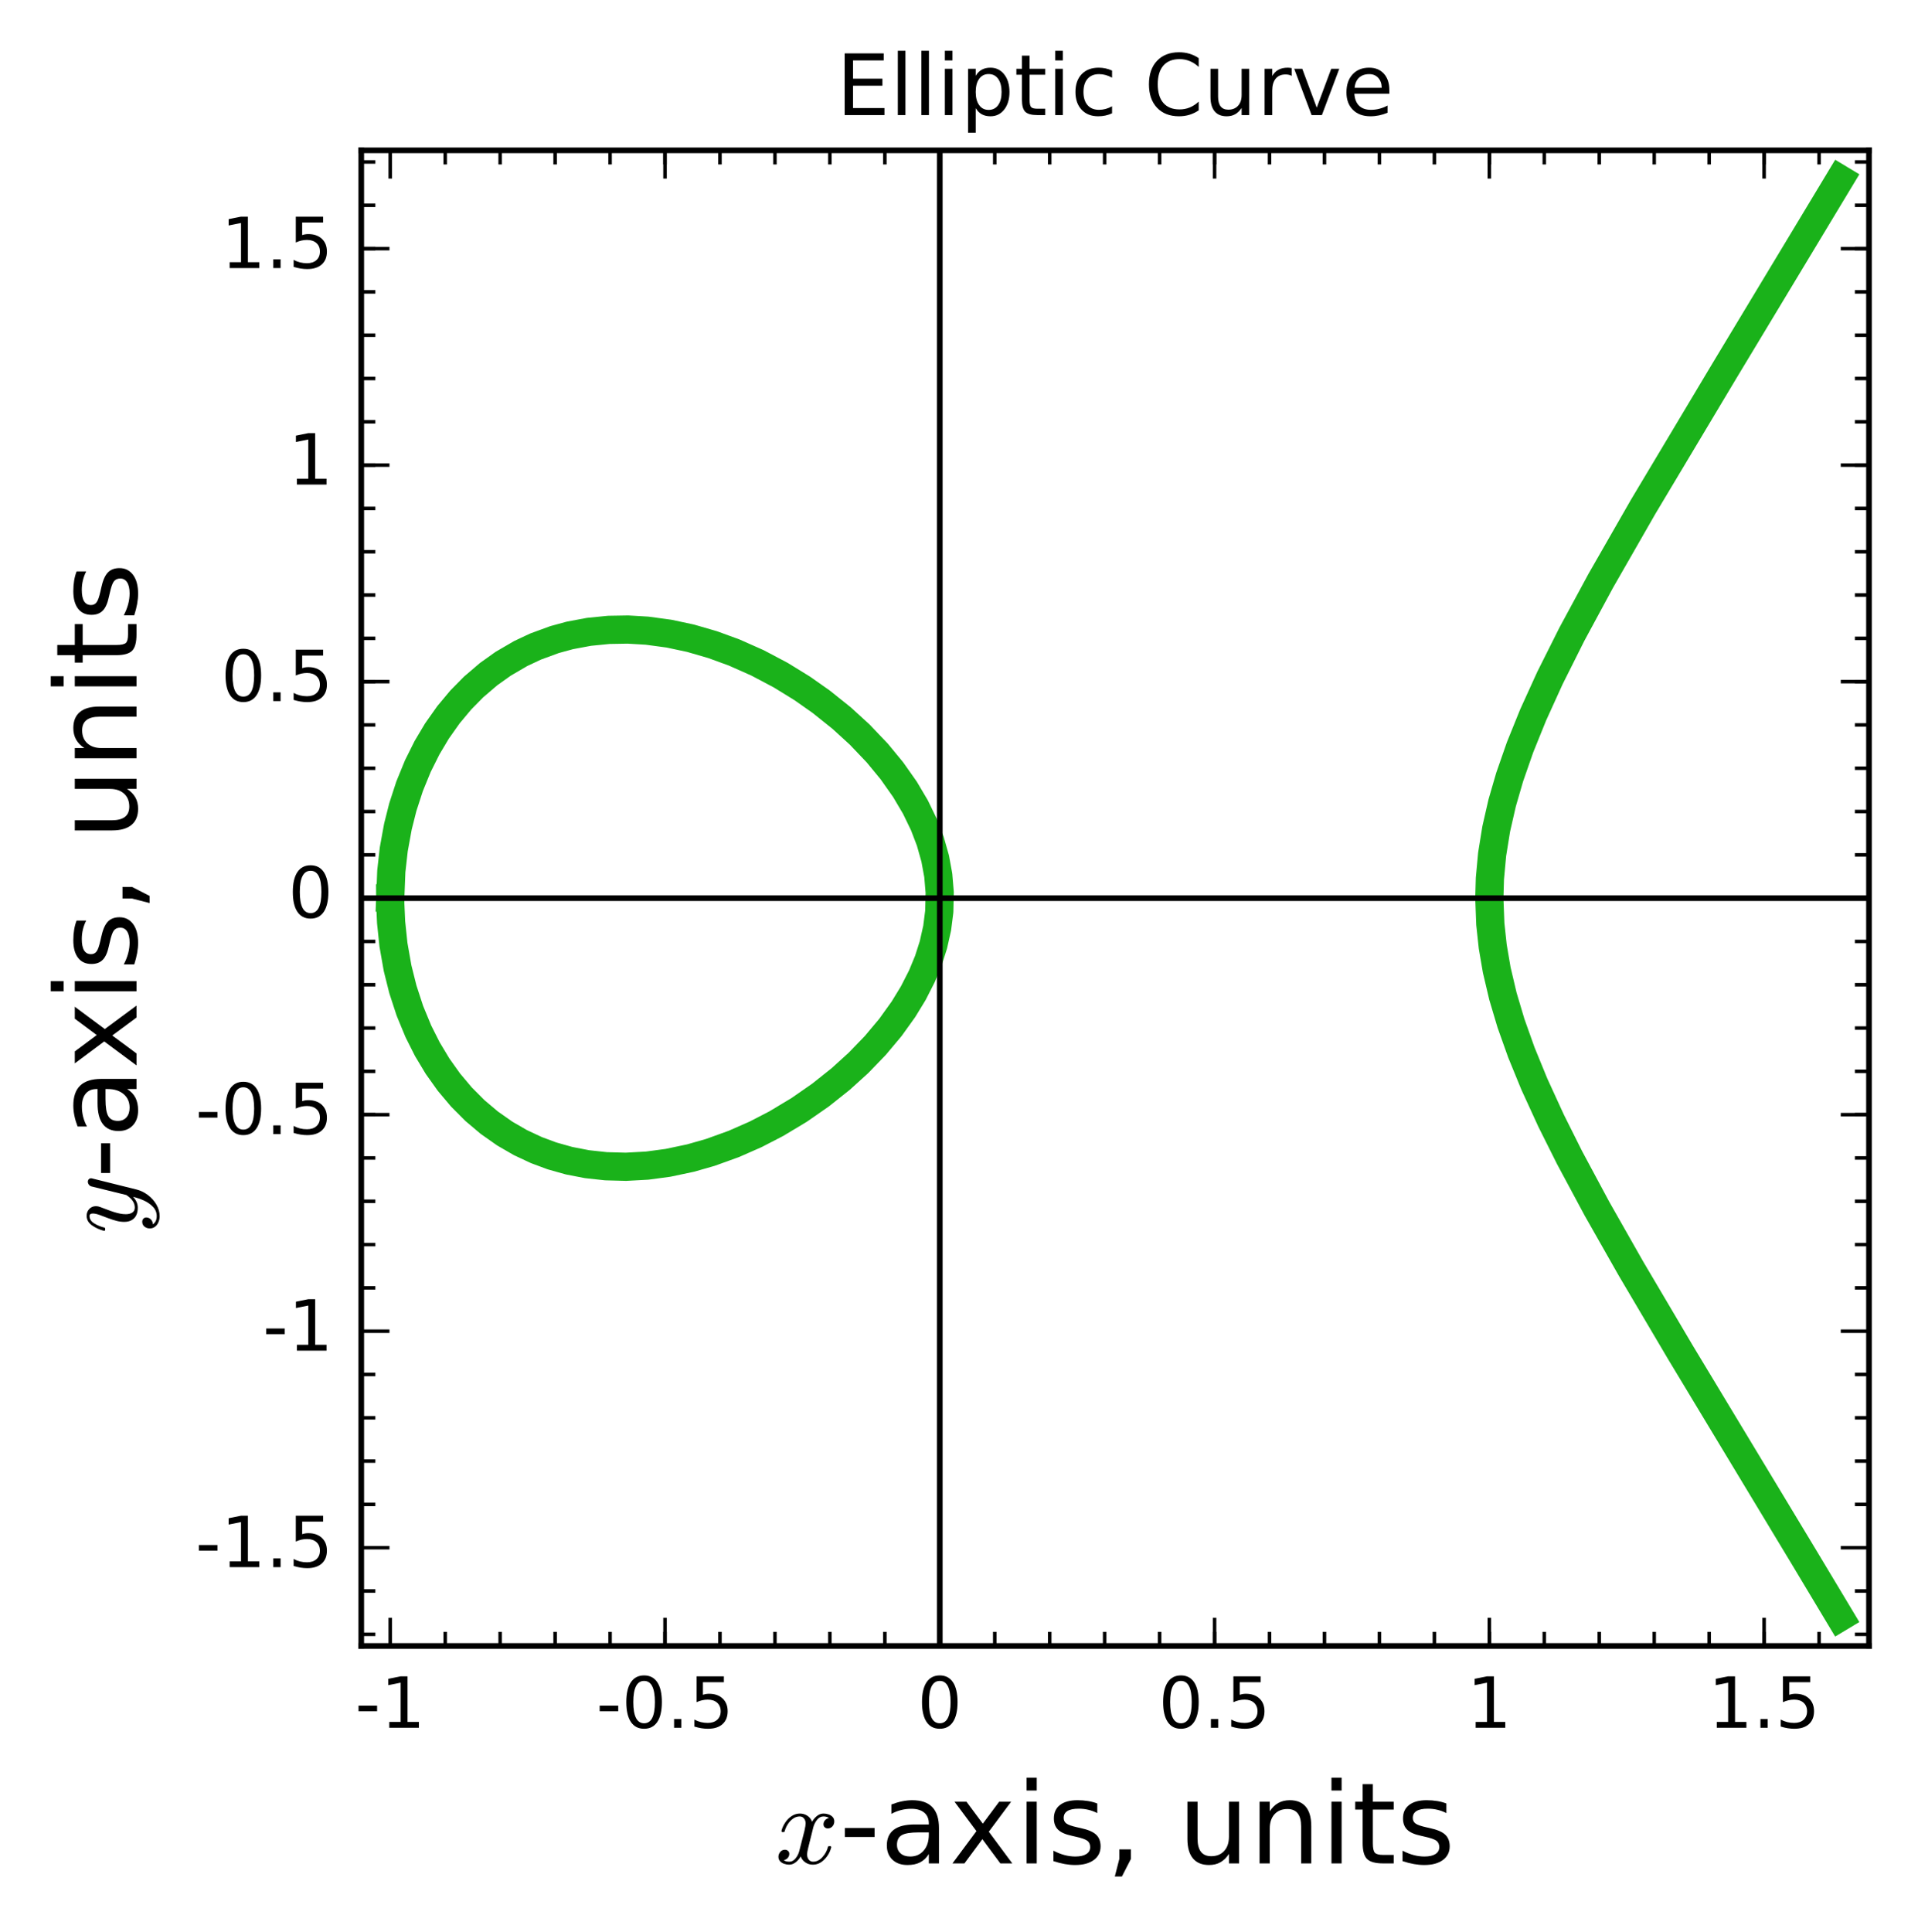 <?xml version="1.0" encoding="utf-8" standalone="no"?>
<!DOCTYPE svg PUBLIC "-//W3C//DTD SVG 1.1//EN"
  "http://www.w3.org/Graphics/SVG/1.1/DTD/svg11.dtd">
<!-- Created with matplotlib (http://matplotlib.org/) -->
<svg height="274pt" version="1.1" viewBox="0 0 272 274" width="272pt" xmlns="http://www.w3.org/2000/svg" xmlns:xlink="http://www.w3.org/1999/xlink">
 <defs>
  <style type="text/css">
*{stroke-linecap:butt;stroke-linejoin:round;stroke-miterlimit:100000;}
  </style>
 </defs>
 <g id="figure_1">
  <g id="patch_1">
   <path d="M 0 274.761 
L 272.248 274.761 
L 272.248 0 
L 0 0 
z
" style="fill:#ffffff;"/>
  </g>
  <g id="axes_1">
   <g id="patch_2">
    <path d="M 51.231 233.398 
L 265.048 233.398 
L 265.048 21.318 
L 51.231 21.318 
z
" style="fill:#ffffff;"/>
   </g>
   <g id="line2d_1">
    <path clip-path="url(#p0be954e60e)" d="M 260.937 25.397 
L 244.564 52.559 
L 233.028 71.857 
L 227.016 82.346 
L 222.9 89.963 
L 219.81 96.133 
L 217.416 101.393 
L 215.572 105.952 
L 214.096 110.182 
L 213.034 113.839 
L 212.187 117.542 
L 211.607 121.138 
L 211.29 124.577 
L 211.21 127.358 
L 211.21 127.358 
L 211.348 131.016 
L 211.695 134.237 
L 212.26 137.541 
L 213.14 141.276 
L 214.281 145.105 
L 215.755 149.243 
L 217.592 153.729 
L 219.968 158.912 
L 222.605 164.184 
L 226.484 171.413 
L 231.278 179.857 
L 238.354 191.84 
L 255.631 220.477 
L 260.937 229.32 
L 260.937 229.32 
" style="fill:none;stroke:#1ab21a;stroke-linecap:square;stroke-width:4.0;"/>
   </g>
   <g id="line2d_2">
    <path clip-path="url(#p0be954e60e)" d="M 55.343 127.358 
L 55.493 123.548 
L 55.844 120.425 
L 56.432 117.201 
L 57.123 114.458 
L 58.089 111.489 
L 59.258 108.629 
L 60.557 106.027 
L 61.969 103.657 
L 63.601 101.347 
L 65.343 99.263 
L 67.164 97.413 
L 69.298 95.589 
L 71.37 94.114 
L 73.839 92.674 
L 75.952 91.681 
L 78.635 90.697 
L 80.823 90.1 
L 83.533 89.594 
L 86.332 89.317 
L 89.048 89.271 
L 91.756 89.429 
L 94.87 89.85 
L 97.927 90.502 
L 101.072 91.414 
L 104.107 92.522 
L 107.418 93.992 
L 110.729 95.743 
L 113.777 97.621 
L 116.451 99.5 
L 119.366 101.833 
L 121.905 104.153 
L 124.42 106.792 
L 126.486 109.302 
L 128.336 111.929 
L 129.823 114.444 
L 131.029 116.934 
L 131.932 119.294 
L 132.623 121.737 
L 133.059 124.113 
L 133.263 126.547 
L 133.203 129.247 
L 132.904 131.605 
L 132.369 133.985 
L 131.655 136.214 
L 130.749 138.41 
L 129.517 140.829 
L 128.123 143.113 
L 126.272 145.693 
L 124.121 148.258 
L 121.732 150.73 
L 119.216 153.012 
L 116.369 155.277 
L 113.333 157.386 
L 110.079 159.34 
L 107.152 160.853 
L 104.062 162.212 
L 100.744 163.409 
L 97.936 164.212 
L 94.72 164.892 
L 91.78 165.285 
L 88.771 165.45 
L 85.939 165.374 
L 83.251 165.081 
L 80.71 164.589 
L 78.286 163.908 
L 76.071 163.085 
L 73.798 162.02 
L 71.58 160.738 
L 69.388 159.197 
L 67.36 157.486 
L 65.441 155.561 
L 63.665 153.452 
L 62.054 151.189 
L 60.604 148.775 
L 59.334 146.253 
L 58.129 143.337 
L 57.133 140.291 
L 56.384 137.293 
L 55.798 133.967 
L 55.464 130.777 
L 55.35 128.214 
L 55.343 127.358 
L 55.343 127.358 
" style="fill:none;stroke:#1ab21a;stroke-linecap:square;stroke-width:4.0;"/>
   </g>
   <g id="line2d_3">
    <path clip-path="url(#p0be954e60e)" d="M 51.231 127.358 
L 265.048 127.358 
" style="fill:none;stroke:#000000;stroke-linecap:square;stroke-width:0.8;"/>
   </g>
   <g id="line2d_4">
    <path clip-path="url(#p0be954e60e)" d="M 133.276 233.398 
L 133.276 21.318 
" style="fill:none;stroke:#000000;stroke-linecap:square;stroke-width:0.8;"/>
   </g>
   <g id="patch_3">
    <path d="M 51.231 21.318 
L 265.048 21.318 
" style="fill:none;stroke:#000000;stroke-linecap:square;stroke-linejoin:miter;stroke-width:0.8;"/>
   </g>
   <g id="patch_4">
    <path d="M 265.048 233.398 
L 265.048 21.318 
" style="fill:none;stroke:#000000;stroke-linecap:square;stroke-linejoin:miter;stroke-width:0.8;"/>
   </g>
   <g id="patch_5">
    <path d="M 51.231 233.398 
L 265.048 233.398 
" style="fill:none;stroke:#000000;stroke-linecap:square;stroke-linejoin:miter;stroke-width:0.8;"/>
   </g>
   <g id="patch_6">
    <path d="M 51.231 233.398 
L 51.231 21.318 
" style="fill:none;stroke:#000000;stroke-linecap:square;stroke-linejoin:miter;stroke-width:0.8;"/>
   </g>
   <g id="matplotlib.axis_1">
    <g id="xtick_1">
     <g id="line2d_5">
      <defs>
       <path d="M 0 0 
L 0 -4 
" id="m05aec9a3b7" style="stroke:#000000;stroke-width:0.5;"/>
      </defs>
      <g>
       <use style="stroke:#000000;stroke-width:0.5;" x="55.343" xlink:href="#m05aec9a3b7" y="233.398"/>
      </g>
     </g>
     <g id="line2d_6">
      <defs>
       <path d="M 0 0 
L 0 4 
" id="mfd3b4f7505" style="stroke:#000000;stroke-width:0.5;"/>
      </defs>
      <g>
       <use style="stroke:#000000;stroke-width:0.5;" x="55.343" xlink:href="#mfd3b4f7505" y="21.318"/>
      </g>
     </g>
     <g id="text_1">
      <!-- -1 -->
      <defs>
       <path d="M 12.406 8.297 
L 28.516 8.297 
L 28.516 63.922 
L 10.984 60.406 
L 10.984 69.391 
L 28.422 72.906 
L 38.281 72.906 
L 38.281 8.297 
L 54.391 8.297 
L 54.391 0 
L 12.406 0 
z
" id="BitstreamVeraSans-Roman-31"/>
       <path d="M 4.891 31.391 
L 31.203 31.391 
L 31.203 23.391 
L 4.891 23.391 
z
" id="BitstreamVeraSans-Roman-2d"/>
      </defs>
      <g transform="translate(50.358 244.997)scale(0.1 -0.1)">
       <use xlink:href="#BitstreamVeraSans-Roman-2d"/>
       <use x="36.084" xlink:href="#BitstreamVeraSans-Roman-31"/>
      </g>
     </g>
    </g>
    <g id="xtick_2">
     <g id="line2d_7">
      <g>
       <use style="stroke:#000000;stroke-width:0.5;" x="94.31" xlink:href="#m05aec9a3b7" y="233.398"/>
      </g>
     </g>
     <g id="line2d_8">
      <g>
       <use style="stroke:#000000;stroke-width:0.5;" x="94.31" xlink:href="#mfd3b4f7505" y="21.318"/>
      </g>
     </g>
     <g id="text_2">
      <!-- -0.5 -->
      <defs>
       <path d="M 31.781 66.406 
Q 24.172 66.406 20.328 58.906 
Q 16.5 51.422 16.5 36.375 
Q 16.5 21.391 20.328 13.891 
Q 24.172 6.391 31.781 6.391 
Q 39.453 6.391 43.281 13.891 
Q 47.125 21.391 47.125 36.375 
Q 47.125 51.422 43.281 58.906 
Q 39.453 66.406 31.781 66.406 
M 31.781 74.219 
Q 44.047 74.219 50.516 64.516 
Q 56.984 54.828 56.984 36.375 
Q 56.984 17.969 50.516 8.266 
Q 44.047 -1.422 31.781 -1.422 
Q 19.531 -1.422 13.062 8.266 
Q 6.594 17.969 6.594 36.375 
Q 6.594 54.828 13.062 64.516 
Q 19.531 74.219 31.781 74.219 
" id="BitstreamVeraSans-Roman-30"/>
       <path d="M 10.688 12.406 
L 21 12.406 
L 21 0 
L 10.688 0 
z
" id="BitstreamVeraSans-Roman-2e"/>
       <path d="M 10.797 72.906 
L 49.516 72.906 
L 49.516 64.594 
L 19.828 64.594 
L 19.828 46.734 
Q 21.969 47.469 24.109 47.828 
Q 26.266 48.188 28.422 48.188 
Q 40.625 48.188 47.75 41.5 
Q 54.891 34.812 54.891 23.391 
Q 54.891 11.625 47.562 5.094 
Q 40.234 -1.422 26.906 -1.422 
Q 22.312 -1.422 17.547 -0.641 
Q 12.797 0.141 7.719 1.703 
L 7.719 11.625 
Q 12.109 9.234 16.797 8.062 
Q 21.484 6.891 26.703 6.891 
Q 35.156 6.891 40.078 11.328 
Q 45.016 15.766 45.016 23.391 
Q 45.016 31 40.078 35.438 
Q 35.156 39.891 26.703 39.891 
Q 22.75 39.891 18.812 39.016 
Q 14.891 38.141 10.797 36.281 
z
" id="BitstreamVeraSans-Roman-35"/>
      </defs>
      <g transform="translate(84.554 244.997)scale(0.1 -0.1)">
       <use xlink:href="#BitstreamVeraSans-Roman-2d"/>
       <use x="36.084" xlink:href="#BitstreamVeraSans-Roman-30"/>
       <use x="99.707" xlink:href="#BitstreamVeraSans-Roman-2e"/>
       <use x="131.494" xlink:href="#BitstreamVeraSans-Roman-35"/>
      </g>
     </g>
    </g>
    <g id="xtick_3">
     <g id="line2d_9">
      <g>
       <use style="stroke:#000000;stroke-width:0.5;" x="133.276" xlink:href="#m05aec9a3b7" y="233.398"/>
      </g>
     </g>
     <g id="line2d_10">
      <g>
       <use style="stroke:#000000;stroke-width:0.5;" x="133.276" xlink:href="#mfd3b4f7505" y="21.318"/>
      </g>
     </g>
     <g id="text_3">
      <!-- 0 -->
      <g transform="translate(130.095 244.997)scale(0.1 -0.1)">
       <use xlink:href="#BitstreamVeraSans-Roman-30"/>
      </g>
     </g>
    </g>
    <g id="xtick_4">
     <g id="line2d_11">
      <g>
       <use style="stroke:#000000;stroke-width:0.5;" x="172.243" xlink:href="#m05aec9a3b7" y="233.398"/>
      </g>
     </g>
     <g id="line2d_12">
      <g>
       <use style="stroke:#000000;stroke-width:0.5;" x="172.243" xlink:href="#mfd3b4f7505" y="21.318"/>
      </g>
     </g>
     <g id="text_4">
      <!-- 0.5 -->
      <g transform="translate(164.292 244.997)scale(0.1 -0.1)">
       <use xlink:href="#BitstreamVeraSans-Roman-30"/>
       <use x="63.623" xlink:href="#BitstreamVeraSans-Roman-2e"/>
       <use x="95.41" xlink:href="#BitstreamVeraSans-Roman-35"/>
      </g>
     </g>
    </g>
    <g id="xtick_5">
     <g id="line2d_13">
      <g>
       <use style="stroke:#000000;stroke-width:0.5;" x="211.21" xlink:href="#m05aec9a3b7" y="233.398"/>
      </g>
     </g>
     <g id="line2d_14">
      <g>
       <use style="stroke:#000000;stroke-width:0.5;" x="211.21" xlink:href="#mfd3b4f7505" y="21.318"/>
      </g>
     </g>
     <g id="text_5">
      <!-- 1 -->
      <g transform="translate(208.029 244.997)scale(0.1 -0.1)">
       <use xlink:href="#BitstreamVeraSans-Roman-31"/>
      </g>
     </g>
    </g>
    <g id="xtick_6">
     <g id="line2d_15">
      <g>
       <use style="stroke:#000000;stroke-width:0.5;" x="250.177" xlink:href="#m05aec9a3b7" y="233.398"/>
      </g>
     </g>
     <g id="line2d_16">
      <g>
       <use style="stroke:#000000;stroke-width:0.5;" x="250.177" xlink:href="#mfd3b4f7505" y="21.318"/>
      </g>
     </g>
     <g id="text_6">
      <!-- 1.5 -->
      <g transform="translate(242.225 244.997)scale(0.1 -0.1)">
       <use xlink:href="#BitstreamVeraSans-Roman-31"/>
       <use x="63.623" xlink:href="#BitstreamVeraSans-Roman-2e"/>
       <use x="95.41" xlink:href="#BitstreamVeraSans-Roman-35"/>
      </g>
     </g>
    </g>
    <g id="xtick_7">
     <g id="line2d_17">
      <defs>
       <path d="M 0 0 
L 0 -2 
" id="md991f989e7" style="stroke:#000000;stroke-width:0.5;"/>
      </defs>
      <g>
       <use style="stroke:#000000;stroke-width:0.5;" x="63.136" xlink:href="#md991f989e7" y="233.398"/>
      </g>
     </g>
     <g id="line2d_18">
      <defs>
       <path d="M 0 0 
L 0 2 
" id="m35c9fcd2f3" style="stroke:#000000;stroke-width:0.5;"/>
      </defs>
      <g>
       <use style="stroke:#000000;stroke-width:0.5;" x="63.136" xlink:href="#m35c9fcd2f3" y="21.318"/>
      </g>
     </g>
    </g>
    <g id="xtick_8">
     <g id="line2d_19">
      <g>
       <use style="stroke:#000000;stroke-width:0.5;" x="70.93" xlink:href="#md991f989e7" y="233.398"/>
      </g>
     </g>
     <g id="line2d_20">
      <g>
       <use style="stroke:#000000;stroke-width:0.5;" x="70.93" xlink:href="#m35c9fcd2f3" y="21.318"/>
      </g>
     </g>
    </g>
    <g id="xtick_9">
     <g id="line2d_21">
      <g>
       <use style="stroke:#000000;stroke-width:0.5;" x="78.723" xlink:href="#md991f989e7" y="233.398"/>
      </g>
     </g>
     <g id="line2d_22">
      <g>
       <use style="stroke:#000000;stroke-width:0.5;" x="78.723" xlink:href="#m35c9fcd2f3" y="21.318"/>
      </g>
     </g>
    </g>
    <g id="xtick_10">
     <g id="line2d_23">
      <g>
       <use style="stroke:#000000;stroke-width:0.5;" x="86.516" xlink:href="#md991f989e7" y="233.398"/>
      </g>
     </g>
     <g id="line2d_24">
      <g>
       <use style="stroke:#000000;stroke-width:0.5;" x="86.516" xlink:href="#m35c9fcd2f3" y="21.318"/>
      </g>
     </g>
    </g>
    <g id="xtick_11">
     <g id="line2d_25">
      <g>
       <use style="stroke:#000000;stroke-width:0.5;" x="94.31" xlink:href="#md991f989e7" y="233.398"/>
      </g>
     </g>
     <g id="line2d_26">
      <g>
       <use style="stroke:#000000;stroke-width:0.5;" x="94.31" xlink:href="#m35c9fcd2f3" y="21.318"/>
      </g>
     </g>
    </g>
    <g id="xtick_12">
     <g id="line2d_27">
      <g>
       <use style="stroke:#000000;stroke-width:0.5;" x="102.103" xlink:href="#md991f989e7" y="233.398"/>
      </g>
     </g>
     <g id="line2d_28">
      <g>
       <use style="stroke:#000000;stroke-width:0.5;" x="102.103" xlink:href="#m35c9fcd2f3" y="21.318"/>
      </g>
     </g>
    </g>
    <g id="xtick_13">
     <g id="line2d_29">
      <g>
       <use style="stroke:#000000;stroke-width:0.5;" x="109.896" xlink:href="#md991f989e7" y="233.398"/>
      </g>
     </g>
     <g id="line2d_30">
      <g>
       <use style="stroke:#000000;stroke-width:0.5;" x="109.896" xlink:href="#m35c9fcd2f3" y="21.318"/>
      </g>
     </g>
    </g>
    <g id="xtick_14">
     <g id="line2d_31">
      <g>
       <use style="stroke:#000000;stroke-width:0.5;" x="117.69" xlink:href="#md991f989e7" y="233.398"/>
      </g>
     </g>
     <g id="line2d_32">
      <g>
       <use style="stroke:#000000;stroke-width:0.5;" x="117.69" xlink:href="#m35c9fcd2f3" y="21.318"/>
      </g>
     </g>
    </g>
    <g id="xtick_15">
     <g id="line2d_33">
      <g>
       <use style="stroke:#000000;stroke-width:0.5;" x="125.483" xlink:href="#md991f989e7" y="233.398"/>
      </g>
     </g>
     <g id="line2d_34">
      <g>
       <use style="stroke:#000000;stroke-width:0.5;" x="125.483" xlink:href="#m35c9fcd2f3" y="21.318"/>
      </g>
     </g>
    </g>
    <g id="xtick_16">
     <g id="line2d_35">
      <g>
       <use style="stroke:#000000;stroke-width:0.5;" x="133.276" xlink:href="#md991f989e7" y="233.398"/>
      </g>
     </g>
     <g id="line2d_36">
      <g>
       <use style="stroke:#000000;stroke-width:0.5;" x="133.276" xlink:href="#m35c9fcd2f3" y="21.318"/>
      </g>
     </g>
    </g>
    <g id="xtick_17">
     <g id="line2d_37">
      <g>
       <use style="stroke:#000000;stroke-width:0.5;" x="141.07" xlink:href="#md991f989e7" y="233.398"/>
      </g>
     </g>
     <g id="line2d_38">
      <g>
       <use style="stroke:#000000;stroke-width:0.5;" x="141.07" xlink:href="#m35c9fcd2f3" y="21.318"/>
      </g>
     </g>
    </g>
    <g id="xtick_18">
     <g id="line2d_39">
      <g>
       <use style="stroke:#000000;stroke-width:0.5;" x="148.863" xlink:href="#md991f989e7" y="233.398"/>
      </g>
     </g>
     <g id="line2d_40">
      <g>
       <use style="stroke:#000000;stroke-width:0.5;" x="148.863" xlink:href="#m35c9fcd2f3" y="21.318"/>
      </g>
     </g>
    </g>
    <g id="xtick_19">
     <g id="line2d_41">
      <g>
       <use style="stroke:#000000;stroke-width:0.5;" x="156.656" xlink:href="#md991f989e7" y="233.398"/>
      </g>
     </g>
     <g id="line2d_42">
      <g>
       <use style="stroke:#000000;stroke-width:0.5;" x="156.656" xlink:href="#m35c9fcd2f3" y="21.318"/>
      </g>
     </g>
    </g>
    <g id="xtick_20">
     <g id="line2d_43">
      <g>
       <use style="stroke:#000000;stroke-width:0.5;" x="164.45" xlink:href="#md991f989e7" y="233.398"/>
      </g>
     </g>
     <g id="line2d_44">
      <g>
       <use style="stroke:#000000;stroke-width:0.5;" x="164.45" xlink:href="#m35c9fcd2f3" y="21.318"/>
      </g>
     </g>
    </g>
    <g id="xtick_21">
     <g id="line2d_45">
      <g>
       <use style="stroke:#000000;stroke-width:0.5;" x="172.243" xlink:href="#md991f989e7" y="233.398"/>
      </g>
     </g>
     <g id="line2d_46">
      <g>
       <use style="stroke:#000000;stroke-width:0.5;" x="172.243" xlink:href="#m35c9fcd2f3" y="21.318"/>
      </g>
     </g>
    </g>
    <g id="xtick_22">
     <g id="line2d_47">
      <g>
       <use style="stroke:#000000;stroke-width:0.5;" x="180.037" xlink:href="#md991f989e7" y="233.398"/>
      </g>
     </g>
     <g id="line2d_48">
      <g>
       <use style="stroke:#000000;stroke-width:0.5;" x="180.037" xlink:href="#m35c9fcd2f3" y="21.318"/>
      </g>
     </g>
    </g>
    <g id="xtick_23">
     <g id="line2d_49">
      <g>
       <use style="stroke:#000000;stroke-width:0.5;" x="187.83" xlink:href="#md991f989e7" y="233.398"/>
      </g>
     </g>
     <g id="line2d_50">
      <g>
       <use style="stroke:#000000;stroke-width:0.5;" x="187.83" xlink:href="#m35c9fcd2f3" y="21.318"/>
      </g>
     </g>
    </g>
    <g id="xtick_24">
     <g id="line2d_51">
      <g>
       <use style="stroke:#000000;stroke-width:0.5;" x="195.623" xlink:href="#md991f989e7" y="233.398"/>
      </g>
     </g>
     <g id="line2d_52">
      <g>
       <use style="stroke:#000000;stroke-width:0.5;" x="195.623" xlink:href="#m35c9fcd2f3" y="21.318"/>
      </g>
     </g>
    </g>
    <g id="xtick_25">
     <g id="line2d_53">
      <g>
       <use style="stroke:#000000;stroke-width:0.5;" x="203.417" xlink:href="#md991f989e7" y="233.398"/>
      </g>
     </g>
     <g id="line2d_54">
      <g>
       <use style="stroke:#000000;stroke-width:0.5;" x="203.417" xlink:href="#m35c9fcd2f3" y="21.318"/>
      </g>
     </g>
    </g>
    <g id="xtick_26">
     <g id="line2d_55">
      <g>
       <use style="stroke:#000000;stroke-width:0.5;" x="211.21" xlink:href="#md991f989e7" y="233.398"/>
      </g>
     </g>
     <g id="line2d_56">
      <g>
       <use style="stroke:#000000;stroke-width:0.5;" x="211.21" xlink:href="#m35c9fcd2f3" y="21.318"/>
      </g>
     </g>
    </g>
    <g id="xtick_27">
     <g id="line2d_57">
      <g>
       <use style="stroke:#000000;stroke-width:0.5;" x="219.003" xlink:href="#md991f989e7" y="233.398"/>
      </g>
     </g>
     <g id="line2d_58">
      <g>
       <use style="stroke:#000000;stroke-width:0.5;" x="219.003" xlink:href="#m35c9fcd2f3" y="21.318"/>
      </g>
     </g>
    </g>
    <g id="xtick_28">
     <g id="line2d_59">
      <g>
       <use style="stroke:#000000;stroke-width:0.5;" x="226.797" xlink:href="#md991f989e7" y="233.398"/>
      </g>
     </g>
     <g id="line2d_60">
      <g>
       <use style="stroke:#000000;stroke-width:0.5;" x="226.797" xlink:href="#m35c9fcd2f3" y="21.318"/>
      </g>
     </g>
    </g>
    <g id="xtick_29">
     <g id="line2d_61">
      <g>
       <use style="stroke:#000000;stroke-width:0.5;" x="234.59" xlink:href="#md991f989e7" y="233.398"/>
      </g>
     </g>
     <g id="line2d_62">
      <g>
       <use style="stroke:#000000;stroke-width:0.5;" x="234.59" xlink:href="#m35c9fcd2f3" y="21.318"/>
      </g>
     </g>
    </g>
    <g id="xtick_30">
     <g id="line2d_63">
      <g>
       <use style="stroke:#000000;stroke-width:0.5;" x="242.383" xlink:href="#md991f989e7" y="233.398"/>
      </g>
     </g>
     <g id="line2d_64">
      <g>
       <use style="stroke:#000000;stroke-width:0.5;" x="242.383" xlink:href="#m35c9fcd2f3" y="21.318"/>
      </g>
     </g>
    </g>
    <g id="xtick_31">
     <g id="line2d_65">
      <g>
       <use style="stroke:#000000;stroke-width:0.5;" x="250.177" xlink:href="#md991f989e7" y="233.398"/>
      </g>
     </g>
     <g id="line2d_66">
      <g>
       <use style="stroke:#000000;stroke-width:0.5;" x="250.177" xlink:href="#m35c9fcd2f3" y="21.318"/>
      </g>
     </g>
    </g>
    <g id="xtick_32">
     <g id="line2d_67">
      <g>
       <use style="stroke:#000000;stroke-width:0.5;" x="257.97" xlink:href="#md991f989e7" y="233.398"/>
      </g>
     </g>
     <g id="line2d_68">
      <g>
       <use style="stroke:#000000;stroke-width:0.5;" x="257.97" xlink:href="#m35c9fcd2f3" y="21.318"/>
      </g>
     </g>
    </g>
    <g id="text_7">
     <!-- $x$-axis, units -->
     <defs>
      <path id="BitstreamVeraSans-Roman-20"/>
      <path d="M 54.891 33.016 
L 54.891 0 
L 45.906 0 
L 45.906 32.719 
Q 45.906 40.484 42.875 44.328 
Q 39.844 48.188 33.797 48.188 
Q 26.516 48.188 22.312 43.547 
Q 18.109 38.922 18.109 30.906 
L 18.109 0 
L 9.078 0 
L 9.078 54.688 
L 18.109 54.688 
L 18.109 46.188 
Q 21.344 51.125 25.703 53.562 
Q 30.078 56 35.797 56 
Q 45.219 56 50.047 50.172 
Q 54.891 44.344 54.891 33.016 
" id="BitstreamVeraSans-Roman-6e"/>
      <path d="M 18.312 70.219 
L 18.312 54.688 
L 36.812 54.688 
L 36.812 47.703 
L 18.312 47.703 
L 18.312 18.016 
Q 18.312 11.328 20.141 9.422 
Q 21.969 7.516 27.594 7.516 
L 36.812 7.516 
L 36.812 0 
L 27.594 0 
Q 17.188 0 13.234 3.875 
Q 9.281 7.766 9.281 18.016 
L 9.281 47.703 
L 2.688 47.703 
L 2.688 54.688 
L 9.281 54.688 
L 9.281 70.219 
z
" id="BitstreamVeraSans-Roman-74"/>
      <path d="M 11.719 12.406 
L 22.016 12.406 
L 22.016 4 
L 14.016 -11.625 
L 7.719 -11.625 
L 11.719 4 
z
" id="BitstreamVeraSans-Roman-2c"/>
      <path d="M 9.422 54.688 
L 18.406 54.688 
L 18.406 0 
L 9.422 0 
z
M 9.422 75.984 
L 18.406 75.984 
L 18.406 64.594 
L 9.422 64.594 
z
" id="BitstreamVeraSans-Roman-69"/>
      <path d="M 54.891 54.688 
L 35.109 28.078 
L 55.906 0 
L 45.312 0 
L 29.391 21.484 
L 13.484 0 
L 2.875 0 
L 24.125 28.609 
L 4.688 54.688 
L 15.281 54.688 
L 29.781 35.203 
L 44.281 54.688 
z
" id="BitstreamVeraSans-Roman-78"/>
      <path d="M 7.812 2.875 
Q 9.578 1.516 12.797 1.516 
Q 15.922 1.516 18.312 4.516 
Q 20.703 7.516 21.578 11.078 
L 26.125 28.812 
Q 27.203 33.641 27.203 35.406 
Q 27.203 37.891 25.812 39.75 
Q 24.422 41.609 21.922 41.609 
Q 18.75 41.609 15.969 39.625 
Q 13.188 37.641 11.281 34.594 
Q 9.375 31.547 8.594 28.422 
Q 8.406 27.781 7.812 27.781 
L 6.594 27.781 
Q 5.812 27.781 5.812 28.719 
L 5.812 29 
Q 6.781 32.719 9.125 36.25 
Q 11.469 39.797 14.859 41.984 
Q 18.266 44.188 22.125 44.188 
Q 25.781 44.188 28.734 42.234 
Q 31.688 40.281 32.906 36.922 
Q 34.625 39.984 37.281 42.078 
Q 39.938 44.188 43.109 44.188 
Q 45.266 44.188 47.5 43.422 
Q 49.75 42.672 51.172 41.109 
Q 52.594 39.547 52.594 37.203 
Q 52.594 34.672 50.953 32.828 
Q 49.312 31 46.781 31 
Q 45.172 31 44.094 32.031 
Q 43.016 33.062 43.016 34.625 
Q 43.016 36.719 44.453 38.297 
Q 45.906 39.891 47.906 40.188 
Q 46.094 41.609 42.922 41.609 
Q 39.703 41.609 37.328 38.625 
Q 34.969 35.641 33.984 31.984 
L 29.594 14.312 
Q 28.516 10.297 28.516 7.719 
Q 28.516 5.172 29.953 3.344 
Q 31.391 1.516 33.797 1.516 
Q 38.484 1.516 42.156 5.641 
Q 45.844 9.766 47.016 14.703 
Q 47.219 15.281 47.797 15.281 
L 49.031 15.281 
Q 49.422 15.281 49.656 15.016 
Q 49.906 14.75 49.906 14.406 
Q 49.906 14.312 49.812 14.109 
Q 48.391 8.156 43.844 3.516 
Q 39.312 -1.125 33.594 -1.125 
Q 29.938 -1.125 26.984 0.844 
Q 24.031 2.828 22.797 6.203 
Q 21.234 3.266 18.469 1.062 
Q 15.719 -1.125 12.594 -1.125 
Q 10.453 -1.125 8.172 -0.359 
Q 5.906 0.391 4.484 1.953 
Q 3.078 3.516 3.078 5.906 
Q 3.078 8.25 4.703 10.172 
Q 6.344 12.109 8.797 12.109 
Q 10.453 12.109 11.578 11.109 
Q 12.703 10.109 12.703 8.5 
Q 12.703 6.391 11.297 4.828 
Q 9.906 3.266 7.812 2.875 
" id="Cmmi10-78"/>
      <path d="M 8.5 21.578 
L 8.5 54.688 
L 17.484 54.688 
L 17.484 21.922 
Q 17.484 14.156 20.5 10.266 
Q 23.531 6.391 29.594 6.391 
Q 36.859 6.391 41.078 11.031 
Q 45.312 15.672 45.312 23.688 
L 45.312 54.688 
L 54.297 54.688 
L 54.297 0 
L 45.312 0 
L 45.312 8.406 
Q 42.047 3.422 37.719 1 
Q 33.406 -1.422 27.688 -1.422 
Q 18.266 -1.422 13.375 4.438 
Q 8.5 10.297 8.5 21.578 
" id="BitstreamVeraSans-Roman-75"/>
      <path d="M 34.281 27.484 
Q 23.391 27.484 19.188 25 
Q 14.984 22.516 14.984 16.5 
Q 14.984 11.719 18.141 8.906 
Q 21.297 6.109 26.703 6.109 
Q 34.188 6.109 38.703 11.406 
Q 43.219 16.703 43.219 25.484 
L 43.219 27.484 
z
M 52.203 31.203 
L 52.203 0 
L 43.219 0 
L 43.219 8.297 
Q 40.141 3.328 35.547 0.953 
Q 30.953 -1.422 24.312 -1.422 
Q 15.922 -1.422 10.953 3.297 
Q 6 8.016 6 15.922 
Q 6 25.141 12.172 29.828 
Q 18.359 34.516 30.609 34.516 
L 43.219 34.516 
L 43.219 35.406 
Q 43.219 41.609 39.141 45 
Q 35.062 48.391 27.688 48.391 
Q 23 48.391 18.547 47.266 
Q 14.109 46.141 10.016 43.891 
L 10.016 52.203 
Q 14.938 54.109 19.578 55.047 
Q 24.219 56 28.609 56 
Q 40.484 56 46.344 49.844 
Q 52.203 43.703 52.203 31.203 
" id="BitstreamVeraSans-Roman-61"/>
      <path d="M 44.281 53.078 
L 44.281 44.578 
Q 40.484 46.531 36.375 47.5 
Q 32.281 48.484 27.875 48.484 
Q 21.188 48.484 17.844 46.438 
Q 14.5 44.391 14.5 40.281 
Q 14.5 37.156 16.891 35.375 
Q 19.281 33.594 26.516 31.984 
L 29.594 31.297 
Q 39.156 29.25 43.188 25.516 
Q 47.219 21.781 47.219 15.094 
Q 47.219 7.469 41.188 3.016 
Q 35.156 -1.422 24.609 -1.422 
Q 20.219 -1.422 15.453 -0.562 
Q 10.688 0.297 5.422 2 
L 5.422 11.281 
Q 10.406 8.688 15.234 7.391 
Q 20.062 6.109 24.812 6.109 
Q 31.156 6.109 34.562 8.281 
Q 37.984 10.453 37.984 14.406 
Q 37.984 18.062 35.516 20.016 
Q 33.062 21.969 24.703 23.781 
L 21.578 24.516 
Q 13.234 26.266 9.516 29.906 
Q 5.812 33.547 5.812 39.891 
Q 5.812 47.609 11.281 51.797 
Q 16.75 56 26.812 56 
Q 31.781 56 36.172 55.266 
Q 40.578 54.547 44.281 53.078 
" id="BitstreamVeraSans-Roman-73"/>
     </defs>
     <g transform="translate(109.9 264.234)scale(0.16 -0.16)">
      <use transform="translate(0.0 0.016)" xlink:href="#Cmmi10-78"/>
      <use transform="translate(57.08 0.016)" xlink:href="#BitstreamVeraSans-Roman-2d"/>
      <use transform="translate(93.164 0.016)" xlink:href="#BitstreamVeraSans-Roman-61"/>
      <use transform="translate(154.443 0.016)" xlink:href="#BitstreamVeraSans-Roman-78"/>
      <use transform="translate(213.623 0.016)" xlink:href="#BitstreamVeraSans-Roman-69"/>
      <use transform="translate(241.406 0.016)" xlink:href="#BitstreamVeraSans-Roman-73"/>
      <use transform="translate(293.506 0.016)" xlink:href="#BitstreamVeraSans-Roman-2c"/>
      <use transform="translate(325.293 0.016)" xlink:href="#BitstreamVeraSans-Roman-20"/>
      <use transform="translate(357.08 0.016)" xlink:href="#BitstreamVeraSans-Roman-75"/>
      <use transform="translate(420.459 0.016)" xlink:href="#BitstreamVeraSans-Roman-6e"/>
      <use transform="translate(483.838 0.016)" xlink:href="#BitstreamVeraSans-Roman-69"/>
      <use transform="translate(511.621 0.016)" xlink:href="#BitstreamVeraSans-Roman-74"/>
      <use transform="translate(550.83 0.016)" xlink:href="#BitstreamVeraSans-Roman-73"/>
     </g>
    </g>
   </g>
   <g id="matplotlib.axis_2">
    <g id="ytick_1">
     <g id="line2d_69">
      <defs>
       <path d="M 0 0 
L 4 0 
" id="m959d215a1d" style="stroke:#000000;stroke-width:0.5;"/>
      </defs>
      <g>
       <use style="stroke:#000000;stroke-width:0.5;" x="51.231" xlink:href="#m959d215a1d" y="219.464"/>
      </g>
     </g>
     <g id="line2d_70">
      <defs>
       <path d="M 0 0 
L -4 0 
" id="m5ad6adc12f" style="stroke:#000000;stroke-width:0.5;"/>
      </defs>
      <g>
       <use style="stroke:#000000;stroke-width:0.5;" x="265.048" xlink:href="#m5ad6adc12f" y="219.464"/>
      </g>
     </g>
     <g id="text_8">
      <!-- -1.5 -->
      <g transform="translate(27.72 222.223)scale(0.1 -0.1)">
       <use xlink:href="#BitstreamVeraSans-Roman-2d"/>
       <use x="36.084" xlink:href="#BitstreamVeraSans-Roman-31"/>
       <use x="99.707" xlink:href="#BitstreamVeraSans-Roman-2e"/>
       <use x="131.494" xlink:href="#BitstreamVeraSans-Roman-35"/>
      </g>
     </g>
    </g>
    <g id="ytick_2">
     <g id="line2d_71">
      <g>
       <use style="stroke:#000000;stroke-width:0.5;" x="51.231" xlink:href="#m959d215a1d" y="188.762"/>
      </g>
     </g>
     <g id="line2d_72">
      <g>
       <use style="stroke:#000000;stroke-width:0.5;" x="265.048" xlink:href="#m5ad6adc12f" y="188.762"/>
      </g>
     </g>
     <g id="text_9">
      <!-- -1 -->
      <g transform="translate(37.261 191.521)scale(0.1 -0.1)">
       <use xlink:href="#BitstreamVeraSans-Roman-2d"/>
       <use x="36.084" xlink:href="#BitstreamVeraSans-Roman-31"/>
      </g>
     </g>
    </g>
    <g id="ytick_3">
     <g id="line2d_73">
      <g>
       <use style="stroke:#000000;stroke-width:0.5;" x="51.231" xlink:href="#m959d215a1d" y="158.06"/>
      </g>
     </g>
     <g id="line2d_74">
      <g>
       <use style="stroke:#000000;stroke-width:0.5;" x="265.048" xlink:href="#m5ad6adc12f" y="158.06"/>
      </g>
     </g>
     <g id="text_10">
      <!-- -0.5 -->
      <g transform="translate(27.72 160.819)scale(0.1 -0.1)">
       <use xlink:href="#BitstreamVeraSans-Roman-2d"/>
       <use x="36.084" xlink:href="#BitstreamVeraSans-Roman-30"/>
       <use x="99.707" xlink:href="#BitstreamVeraSans-Roman-2e"/>
       <use x="131.494" xlink:href="#BitstreamVeraSans-Roman-35"/>
      </g>
     </g>
    </g>
    <g id="ytick_4">
     <g id="line2d_75">
      <g>
       <use style="stroke:#000000;stroke-width:0.5;" x="51.231" xlink:href="#m959d215a1d" y="127.358"/>
      </g>
     </g>
     <g id="line2d_76">
      <g>
       <use style="stroke:#000000;stroke-width:0.5;" x="265.048" xlink:href="#m5ad6adc12f" y="127.358"/>
      </g>
     </g>
     <g id="text_11">
      <!-- 0 -->
      <g transform="translate(40.868 130.118)scale(0.1 -0.1)">
       <use xlink:href="#BitstreamVeraSans-Roman-30"/>
      </g>
     </g>
    </g>
    <g id="ytick_5">
     <g id="line2d_77">
      <g>
       <use style="stroke:#000000;stroke-width:0.5;" x="51.231" xlink:href="#m959d215a1d" y="96.656"/>
      </g>
     </g>
     <g id="line2d_78">
      <g>
       <use style="stroke:#000000;stroke-width:0.5;" x="265.048" xlink:href="#m5ad6adc12f" y="96.656"/>
      </g>
     </g>
     <g id="text_12">
      <!-- 0.5 -->
      <g transform="translate(31.328 99.416)scale(0.1 -0.1)">
       <use xlink:href="#BitstreamVeraSans-Roman-30"/>
       <use x="63.623" xlink:href="#BitstreamVeraSans-Roman-2e"/>
       <use x="95.41" xlink:href="#BitstreamVeraSans-Roman-35"/>
      </g>
     </g>
    </g>
    <g id="ytick_6">
     <g id="line2d_79">
      <g>
       <use style="stroke:#000000;stroke-width:0.5;" x="51.231" xlink:href="#m959d215a1d" y="65.954"/>
      </g>
     </g>
     <g id="line2d_80">
      <g>
       <use style="stroke:#000000;stroke-width:0.5;" x="265.048" xlink:href="#m5ad6adc12f" y="65.954"/>
      </g>
     </g>
     <g id="text_13">
      <!-- 1 -->
      <g transform="translate(40.868 68.714)scale(0.1 -0.1)">
       <use xlink:href="#BitstreamVeraSans-Roman-31"/>
      </g>
     </g>
    </g>
    <g id="ytick_7">
     <g id="line2d_81">
      <g>
       <use style="stroke:#000000;stroke-width:0.5;" x="51.231" xlink:href="#m959d215a1d" y="35.252"/>
      </g>
     </g>
     <g id="line2d_82">
      <g>
       <use style="stroke:#000000;stroke-width:0.5;" x="265.048" xlink:href="#m5ad6adc12f" y="35.252"/>
      </g>
     </g>
     <g id="text_14">
      <!-- 1.5 -->
      <g transform="translate(31.328 38.012)scale(0.1 -0.1)">
       <use xlink:href="#BitstreamVeraSans-Roman-31"/>
       <use x="63.623" xlink:href="#BitstreamVeraSans-Roman-2e"/>
       <use x="95.41" xlink:href="#BitstreamVeraSans-Roman-35"/>
      </g>
     </g>
    </g>
    <g id="ytick_8">
     <g id="line2d_83">
      <defs>
       <path d="M 0 0 
L 2 0 
" id="md953d874a4" style="stroke:#000000;stroke-width:0.5;"/>
      </defs>
      <g>
       <use style="stroke:#000000;stroke-width:0.5;" x="51.231" xlink:href="#md953d874a4" y="231.745"/>
      </g>
     </g>
     <g id="line2d_84">
      <defs>
       <path d="M 0 0 
L -2 0 
" id="m4871f1ec47" style="stroke:#000000;stroke-width:0.5;"/>
      </defs>
      <g>
       <use style="stroke:#000000;stroke-width:0.5;" x="265.048" xlink:href="#m4871f1ec47" y="231.745"/>
      </g>
     </g>
    </g>
    <g id="ytick_9">
     <g id="line2d_85">
      <g>
       <use style="stroke:#000000;stroke-width:0.5;" x="51.231" xlink:href="#md953d874a4" y="225.604"/>
      </g>
     </g>
     <g id="line2d_86">
      <g>
       <use style="stroke:#000000;stroke-width:0.5;" x="265.048" xlink:href="#m4871f1ec47" y="225.604"/>
      </g>
     </g>
    </g>
    <g id="ytick_10">
     <g id="line2d_87">
      <g>
       <use style="stroke:#000000;stroke-width:0.5;" x="51.231" xlink:href="#md953d874a4" y="213.324"/>
      </g>
     </g>
     <g id="line2d_88">
      <g>
       <use style="stroke:#000000;stroke-width:0.5;" x="265.048" xlink:href="#m4871f1ec47" y="213.324"/>
      </g>
     </g>
    </g>
    <g id="ytick_11">
     <g id="line2d_89">
      <g>
       <use style="stroke:#000000;stroke-width:0.5;" x="51.231" xlink:href="#md953d874a4" y="207.183"/>
      </g>
     </g>
     <g id="line2d_90">
      <g>
       <use style="stroke:#000000;stroke-width:0.5;" x="265.048" xlink:href="#m4871f1ec47" y="207.183"/>
      </g>
     </g>
    </g>
    <g id="ytick_12">
     <g id="line2d_91">
      <g>
       <use style="stroke:#000000;stroke-width:0.5;" x="51.231" xlink:href="#md953d874a4" y="201.043"/>
      </g>
     </g>
     <g id="line2d_92">
      <g>
       <use style="stroke:#000000;stroke-width:0.5;" x="265.048" xlink:href="#m4871f1ec47" y="201.043"/>
      </g>
     </g>
    </g>
    <g id="ytick_13">
     <g id="line2d_93">
      <g>
       <use style="stroke:#000000;stroke-width:0.5;" x="51.231" xlink:href="#md953d874a4" y="194.902"/>
      </g>
     </g>
     <g id="line2d_94">
      <g>
       <use style="stroke:#000000;stroke-width:0.5;" x="265.048" xlink:href="#m4871f1ec47" y="194.902"/>
      </g>
     </g>
    </g>
    <g id="ytick_14">
     <g id="line2d_95">
      <g>
       <use style="stroke:#000000;stroke-width:0.5;" x="51.231" xlink:href="#md953d874a4" y="182.622"/>
      </g>
     </g>
     <g id="line2d_96">
      <g>
       <use style="stroke:#000000;stroke-width:0.5;" x="265.048" xlink:href="#m4871f1ec47" y="182.622"/>
      </g>
     </g>
    </g>
    <g id="ytick_15">
     <g id="line2d_97">
      <g>
       <use style="stroke:#000000;stroke-width:0.5;" x="51.231" xlink:href="#md953d874a4" y="176.481"/>
      </g>
     </g>
     <g id="line2d_98">
      <g>
       <use style="stroke:#000000;stroke-width:0.5;" x="265.048" xlink:href="#m4871f1ec47" y="176.481"/>
      </g>
     </g>
    </g>
    <g id="ytick_16">
     <g id="line2d_99">
      <g>
       <use style="stroke:#000000;stroke-width:0.5;" x="51.231" xlink:href="#md953d874a4" y="170.341"/>
      </g>
     </g>
     <g id="line2d_100">
      <g>
       <use style="stroke:#000000;stroke-width:0.5;" x="265.048" xlink:href="#m4871f1ec47" y="170.341"/>
      </g>
     </g>
    </g>
    <g id="ytick_17">
     <g id="line2d_101">
      <g>
       <use style="stroke:#000000;stroke-width:0.5;" x="51.231" xlink:href="#md953d874a4" y="164.2"/>
      </g>
     </g>
     <g id="line2d_102">
      <g>
       <use style="stroke:#000000;stroke-width:0.5;" x="265.048" xlink:href="#m4871f1ec47" y="164.2"/>
      </g>
     </g>
    </g>
    <g id="ytick_18">
     <g id="line2d_103">
      <g>
       <use style="stroke:#000000;stroke-width:0.5;" x="51.231" xlink:href="#md953d874a4" y="158.06"/>
      </g>
     </g>
     <g id="line2d_104">
      <g>
       <use style="stroke:#000000;stroke-width:0.5;" x="265.048" xlink:href="#m4871f1ec47" y="158.06"/>
      </g>
     </g>
    </g>
    <g id="ytick_19">
     <g id="line2d_105">
      <g>
       <use style="stroke:#000000;stroke-width:0.5;" x="51.231" xlink:href="#md953d874a4" y="151.92"/>
      </g>
     </g>
     <g id="line2d_106">
      <g>
       <use style="stroke:#000000;stroke-width:0.5;" x="265.048" xlink:href="#m4871f1ec47" y="151.92"/>
      </g>
     </g>
    </g>
    <g id="ytick_20">
     <g id="line2d_107">
      <g>
       <use style="stroke:#000000;stroke-width:0.5;" x="51.231" xlink:href="#md953d874a4" y="145.779"/>
      </g>
     </g>
     <g id="line2d_108">
      <g>
       <use style="stroke:#000000;stroke-width:0.5;" x="265.048" xlink:href="#m4871f1ec47" y="145.779"/>
      </g>
     </g>
    </g>
    <g id="ytick_21">
     <g id="line2d_109">
      <g>
       <use style="stroke:#000000;stroke-width:0.5;" x="51.231" xlink:href="#md953d874a4" y="139.639"/>
      </g>
     </g>
     <g id="line2d_110">
      <g>
       <use style="stroke:#000000;stroke-width:0.5;" x="265.048" xlink:href="#m4871f1ec47" y="139.639"/>
      </g>
     </g>
    </g>
    <g id="ytick_22">
     <g id="line2d_111">
      <g>
       <use style="stroke:#000000;stroke-width:0.5;" x="51.231" xlink:href="#md953d874a4" y="133.499"/>
      </g>
     </g>
     <g id="line2d_112">
      <g>
       <use style="stroke:#000000;stroke-width:0.5;" x="265.048" xlink:href="#m4871f1ec47" y="133.499"/>
      </g>
     </g>
    </g>
    <g id="ytick_23">
     <g id="line2d_113">
      <g>
       <use style="stroke:#000000;stroke-width:0.5;" x="51.231" xlink:href="#md953d874a4" y="127.358"/>
      </g>
     </g>
     <g id="line2d_114">
      <g>
       <use style="stroke:#000000;stroke-width:0.5;" x="265.048" xlink:href="#m4871f1ec47" y="127.358"/>
      </g>
     </g>
    </g>
    <g id="ytick_24">
     <g id="line2d_115">
      <g>
       <use style="stroke:#000000;stroke-width:0.5;" x="51.231" xlink:href="#md953d874a4" y="121.218"/>
      </g>
     </g>
     <g id="line2d_116">
      <g>
       <use style="stroke:#000000;stroke-width:0.5;" x="265.048" xlink:href="#m4871f1ec47" y="121.218"/>
      </g>
     </g>
    </g>
    <g id="ytick_25">
     <g id="line2d_117">
      <g>
       <use style="stroke:#000000;stroke-width:0.5;" x="51.231" xlink:href="#md953d874a4" y="115.077"/>
      </g>
     </g>
     <g id="line2d_118">
      <g>
       <use style="stroke:#000000;stroke-width:0.5;" x="265.048" xlink:href="#m4871f1ec47" y="115.077"/>
      </g>
     </g>
    </g>
    <g id="ytick_26">
     <g id="line2d_119">
      <g>
       <use style="stroke:#000000;stroke-width:0.5;" x="51.231" xlink:href="#md953d874a4" y="108.937"/>
      </g>
     </g>
     <g id="line2d_120">
      <g>
       <use style="stroke:#000000;stroke-width:0.5;" x="265.048" xlink:href="#m4871f1ec47" y="108.937"/>
      </g>
     </g>
    </g>
    <g id="ytick_27">
     <g id="line2d_121">
      <g>
       <use style="stroke:#000000;stroke-width:0.5;" x="51.231" xlink:href="#md953d874a4" y="102.797"/>
      </g>
     </g>
     <g id="line2d_122">
      <g>
       <use style="stroke:#000000;stroke-width:0.5;" x="265.048" xlink:href="#m4871f1ec47" y="102.797"/>
      </g>
     </g>
    </g>
    <g id="ytick_28">
     <g id="line2d_123">
      <g>
       <use style="stroke:#000000;stroke-width:0.5;" x="51.231" xlink:href="#md953d874a4" y="96.656"/>
      </g>
     </g>
     <g id="line2d_124">
      <g>
       <use style="stroke:#000000;stroke-width:0.5;" x="265.048" xlink:href="#m4871f1ec47" y="96.656"/>
      </g>
     </g>
    </g>
    <g id="ytick_29">
     <g id="line2d_125">
      <g>
       <use style="stroke:#000000;stroke-width:0.5;" x="51.231" xlink:href="#md953d874a4" y="90.516"/>
      </g>
     </g>
     <g id="line2d_126">
      <g>
       <use style="stroke:#000000;stroke-width:0.5;" x="265.048" xlink:href="#m4871f1ec47" y="90.516"/>
      </g>
     </g>
    </g>
    <g id="ytick_30">
     <g id="line2d_127">
      <g>
       <use style="stroke:#000000;stroke-width:0.5;" x="51.231" xlink:href="#md953d874a4" y="84.375"/>
      </g>
     </g>
     <g id="line2d_128">
      <g>
       <use style="stroke:#000000;stroke-width:0.5;" x="265.048" xlink:href="#m4871f1ec47" y="84.375"/>
      </g>
     </g>
    </g>
    <g id="ytick_31">
     <g id="line2d_129">
      <g>
       <use style="stroke:#000000;stroke-width:0.5;" x="51.231" xlink:href="#md953d874a4" y="78.235"/>
      </g>
     </g>
     <g id="line2d_130">
      <g>
       <use style="stroke:#000000;stroke-width:0.5;" x="265.048" xlink:href="#m4871f1ec47" y="78.235"/>
      </g>
     </g>
    </g>
    <g id="ytick_32">
     <g id="line2d_131">
      <g>
       <use style="stroke:#000000;stroke-width:0.5;" x="51.231" xlink:href="#md953d874a4" y="72.095"/>
      </g>
     </g>
     <g id="line2d_132">
      <g>
       <use style="stroke:#000000;stroke-width:0.5;" x="265.048" xlink:href="#m4871f1ec47" y="72.095"/>
      </g>
     </g>
    </g>
    <g id="ytick_33">
     <g id="line2d_133">
      <g>
       <use style="stroke:#000000;stroke-width:0.5;" x="51.231" xlink:href="#md953d874a4" y="65.954"/>
      </g>
     </g>
     <g id="line2d_134">
      <g>
       <use style="stroke:#000000;stroke-width:0.5;" x="265.048" xlink:href="#m4871f1ec47" y="65.954"/>
      </g>
     </g>
    </g>
    <g id="ytick_34">
     <g id="line2d_135">
      <g>
       <use style="stroke:#000000;stroke-width:0.5;" x="51.231" xlink:href="#md953d874a4" y="59.814"/>
      </g>
     </g>
     <g id="line2d_136">
      <g>
       <use style="stroke:#000000;stroke-width:0.5;" x="265.048" xlink:href="#m4871f1ec47" y="59.814"/>
      </g>
     </g>
    </g>
    <g id="ytick_35">
     <g id="line2d_137">
      <g>
       <use style="stroke:#000000;stroke-width:0.5;" x="51.231" xlink:href="#md953d874a4" y="53.673"/>
      </g>
     </g>
     <g id="line2d_138">
      <g>
       <use style="stroke:#000000;stroke-width:0.5;" x="265.048" xlink:href="#m4871f1ec47" y="53.673"/>
      </g>
     </g>
    </g>
    <g id="ytick_36">
     <g id="line2d_139">
      <g>
       <use style="stroke:#000000;stroke-width:0.5;" x="51.231" xlink:href="#md953d874a4" y="47.533"/>
      </g>
     </g>
     <g id="line2d_140">
      <g>
       <use style="stroke:#000000;stroke-width:0.5;" x="265.048" xlink:href="#m4871f1ec47" y="47.533"/>
      </g>
     </g>
    </g>
    <g id="ytick_37">
     <g id="line2d_141">
      <g>
       <use style="stroke:#000000;stroke-width:0.5;" x="51.231" xlink:href="#md953d874a4" y="41.393"/>
      </g>
     </g>
     <g id="line2d_142">
      <g>
       <use style="stroke:#000000;stroke-width:0.5;" x="265.048" xlink:href="#m4871f1ec47" y="41.393"/>
      </g>
     </g>
    </g>
    <g id="ytick_38">
     <g id="line2d_143">
      <g>
       <use style="stroke:#000000;stroke-width:0.5;" x="51.231" xlink:href="#md953d874a4" y="35.252"/>
      </g>
     </g>
     <g id="line2d_144">
      <g>
       <use style="stroke:#000000;stroke-width:0.5;" x="265.048" xlink:href="#m4871f1ec47" y="35.252"/>
      </g>
     </g>
    </g>
    <g id="ytick_39">
     <g id="line2d_145">
      <g>
       <use style="stroke:#000000;stroke-width:0.5;" x="51.231" xlink:href="#md953d874a4" y="29.112"/>
      </g>
     </g>
     <g id="line2d_146">
      <g>
       <use style="stroke:#000000;stroke-width:0.5;" x="265.048" xlink:href="#m4871f1ec47" y="29.112"/>
      </g>
     </g>
    </g>
    <g id="ytick_40">
     <g id="line2d_147">
      <g>
       <use style="stroke:#000000;stroke-width:0.5;" x="51.231" xlink:href="#md953d874a4" y="22.971"/>
      </g>
     </g>
     <g id="line2d_148">
      <g>
       <use style="stroke:#000000;stroke-width:0.5;" x="265.048" xlink:href="#m4871f1ec47" y="22.971"/>
      </g>
     </g>
    </g>
    <g id="text_15">
     <!-- $y$-axis, units -->
     <defs>
      <path d="M 8.406 -14.312 
Q 10.5 -17.922 15.719 -17.922 
Q 20.453 -17.922 23.922 -14.594 
Q 27.391 -11.281 29.516 -6.562 
Q 31.641 -1.859 32.812 3.078 
Q 28.375 -1.125 23.188 -1.125 
Q 19.234 -1.125 16.453 0.234 
Q 13.672 1.609 12.125 4.312 
Q 10.594 7.031 10.594 10.891 
Q 10.594 14.156 11.469 17.594 
Q 12.359 21.047 13.938 25.266 
Q 15.531 29.5 16.703 32.625 
Q 18.016 36.281 18.016 38.625 
Q 18.016 41.609 15.828 41.609 
Q 11.859 41.609 9.297 37.531 
Q 6.734 33.453 5.516 28.422 
Q 5.328 27.781 4.688 27.781 
L 3.516 27.781 
Q 2.688 27.781 2.688 28.719 
L 2.688 29 
Q 4.297 34.969 7.609 39.578 
Q 10.938 44.188 16.016 44.188 
Q 19.578 44.188 22.047 41.844 
Q 24.516 39.5 24.516 35.891 
Q 24.516 34.031 23.688 31.984 
Q 23.25 30.766 21.688 26.656 
Q 20.125 22.562 19.281 19.875 
Q 18.453 17.188 17.922 14.594 
Q 17.391 12.016 17.391 9.422 
Q 17.391 6.109 18.797 3.812 
Q 20.219 1.516 23.297 1.516 
Q 29.5 1.516 34.422 9.078 
L 42 39.891 
Q 42.328 41.219 43.547 42.156 
Q 44.781 43.109 46.188 43.109 
Q 47.406 43.109 48.312 42.328 
Q 49.219 41.547 49.219 40.281 
Q 49.219 39.703 49.125 39.5 
L 39.203 -0.297 
Q 37.891 -5.422 34.375 -10.109 
Q 30.859 -14.797 25.906 -17.656 
Q 20.953 -20.516 15.578 -20.516 
Q 12.984 -20.516 10.438 -19.5 
Q 7.906 -18.5 6.344 -16.5 
Q 4.781 -14.5 4.781 -11.812 
Q 4.781 -9.078 6.391 -7.078 
Q 8.016 -5.078 10.688 -5.078 
Q 12.312 -5.078 13.406 -6.078 
Q 14.5 -7.078 14.5 -8.688 
Q 14.5 -10.984 12.781 -12.688 
Q 11.078 -14.406 8.797 -14.406 
Q 8.688 -14.359 8.594 -14.328 
Q 8.5 -14.312 8.406 -14.312 
" id="Cmmi10-79"/>
     </defs>
     <g transform="translate(19.36 174.958)rotate(-90.0)scale(0.16 -0.16)">
      <use transform="translate(0.0 0.016)" xlink:href="#Cmmi10-79"/>
      <use transform="translate(49.023 0.016)" xlink:href="#BitstreamVeraSans-Roman-2d"/>
      <use transform="translate(85.107 0.016)" xlink:href="#BitstreamVeraSans-Roman-61"/>
      <use transform="translate(146.387 0.016)" xlink:href="#BitstreamVeraSans-Roman-78"/>
      <use transform="translate(205.566 0.016)" xlink:href="#BitstreamVeraSans-Roman-69"/>
      <use transform="translate(233.35 0.016)" xlink:href="#BitstreamVeraSans-Roman-73"/>
      <use transform="translate(285.449 0.016)" xlink:href="#BitstreamVeraSans-Roman-2c"/>
      <use transform="translate(317.236 0.016)" xlink:href="#BitstreamVeraSans-Roman-20"/>
      <use transform="translate(349.023 0.016)" xlink:href="#BitstreamVeraSans-Roman-75"/>
      <use transform="translate(412.402 0.016)" xlink:href="#BitstreamVeraSans-Roman-6e"/>
      <use transform="translate(475.781 0.016)" xlink:href="#BitstreamVeraSans-Roman-69"/>
      <use transform="translate(503.564 0.016)" xlink:href="#BitstreamVeraSans-Roman-74"/>
      <use transform="translate(542.773 0.016)" xlink:href="#BitstreamVeraSans-Roman-73"/>
     </g>
    </g>
   </g>
   <g id="text_16">
    <!-- Elliptic Curve -->
    <defs>
     <path d="M 9.422 75.984 
L 18.406 75.984 
L 18.406 0 
L 9.422 0 
z
" id="BitstreamVeraSans-Roman-6c"/>
     <path d="M 56.203 29.594 
L 56.203 25.203 
L 14.891 25.203 
Q 15.484 15.922 20.484 11.062 
Q 25.484 6.203 34.422 6.203 
Q 39.594 6.203 44.453 7.469 
Q 49.312 8.734 54.109 11.281 
L 54.109 2.781 
Q 49.266 0.734 44.188 -0.344 
Q 39.109 -1.422 33.891 -1.422 
Q 20.797 -1.422 13.156 6.188 
Q 5.516 13.812 5.516 26.812 
Q 5.516 40.234 12.766 48.109 
Q 20.016 56 32.328 56 
Q 43.359 56 49.781 48.891 
Q 56.203 41.797 56.203 29.594 
M 47.219 32.234 
Q 47.125 39.594 43.094 43.984 
Q 39.062 48.391 32.422 48.391 
Q 24.906 48.391 20.391 44.141 
Q 15.875 39.891 15.188 32.172 
z
" id="BitstreamVeraSans-Roman-65"/>
     <path d="M 9.812 72.906 
L 55.906 72.906 
L 55.906 64.594 
L 19.672 64.594 
L 19.672 43.016 
L 54.391 43.016 
L 54.391 34.719 
L 19.672 34.719 
L 19.672 8.297 
L 56.781 8.297 
L 56.781 0 
L 9.812 0 
z
" id="BitstreamVeraSans-Roman-45"/>
     <path d="M 64.406 67.281 
L 64.406 56.891 
Q 59.422 61.531 53.781 63.812 
Q 48.141 66.109 41.797 66.109 
Q 29.297 66.109 22.656 58.469 
Q 16.016 50.828 16.016 36.375 
Q 16.016 21.969 22.656 14.328 
Q 29.297 6.688 41.797 6.688 
Q 48.141 6.688 53.781 8.984 
Q 59.422 11.281 64.406 15.922 
L 64.406 5.609 
Q 59.234 2.094 53.438 0.328 
Q 47.656 -1.422 41.219 -1.422 
Q 24.656 -1.422 15.125 8.703 
Q 5.609 18.844 5.609 36.375 
Q 5.609 53.953 15.125 64.078 
Q 24.656 74.219 41.219 74.219 
Q 47.75 74.219 53.531 72.484 
Q 59.328 70.75 64.406 67.281 
" id="BitstreamVeraSans-Roman-43"/>
     <path d="M 18.109 8.203 
L 18.109 -20.797 
L 9.078 -20.797 
L 9.078 54.688 
L 18.109 54.688 
L 18.109 46.391 
Q 20.953 51.266 25.266 53.625 
Q 29.594 56 35.594 56 
Q 45.562 56 51.781 48.094 
Q 58.016 40.188 58.016 27.297 
Q 58.016 14.406 51.781 6.484 
Q 45.562 -1.422 35.594 -1.422 
Q 29.594 -1.422 25.266 0.953 
Q 20.953 3.328 18.109 8.203 
M 48.688 27.297 
Q 48.688 37.203 44.609 42.844 
Q 40.531 48.484 33.406 48.484 
Q 26.266 48.484 22.188 42.844 
Q 18.109 37.203 18.109 27.297 
Q 18.109 17.391 22.188 11.75 
Q 26.266 6.109 33.406 6.109 
Q 40.531 6.109 44.609 11.75 
Q 48.688 17.391 48.688 27.297 
" id="BitstreamVeraSans-Roman-70"/>
     <path d="M 2.984 54.688 
L 12.5 54.688 
L 29.594 8.797 
L 46.688 54.688 
L 56.203 54.688 
L 35.688 0 
L 23.484 0 
z
" id="BitstreamVeraSans-Roman-76"/>
     <path d="M 41.109 46.297 
Q 39.594 47.172 37.812 47.578 
Q 36.031 48 33.891 48 
Q 26.266 48 22.188 43.047 
Q 18.109 38.094 18.109 28.812 
L 18.109 0 
L 9.078 0 
L 9.078 54.688 
L 18.109 54.688 
L 18.109 46.188 
Q 20.953 51.172 25.484 53.578 
Q 30.031 56 36.531 56 
Q 37.453 56 38.578 55.875 
Q 39.703 55.766 41.062 55.516 
z
" id="BitstreamVeraSans-Roman-72"/>
     <path d="M 48.781 52.594 
L 48.781 44.188 
Q 44.969 46.297 41.141 47.344 
Q 37.312 48.391 33.406 48.391 
Q 24.656 48.391 19.812 42.844 
Q 14.984 37.312 14.984 27.297 
Q 14.984 17.281 19.812 11.734 
Q 24.656 6.203 33.406 6.203 
Q 37.312 6.203 41.141 7.25 
Q 44.969 8.297 48.781 10.406 
L 48.781 2.094 
Q 45.016 0.344 40.984 -0.531 
Q 36.969 -1.422 32.422 -1.422 
Q 20.062 -1.422 12.781 6.344 
Q 5.516 14.109 5.516 27.297 
Q 5.516 40.672 12.859 48.328 
Q 20.219 56 33.016 56 
Q 37.156 56 41.109 55.141 
Q 45.062 54.297 48.781 52.594 
" id="BitstreamVeraSans-Roman-63"/>
    </defs>
    <g transform="translate(118.612 16.318)scale(0.12 -0.12)">
     <use xlink:href="#BitstreamVeraSans-Roman-45"/>
     <use x="63.184" xlink:href="#BitstreamVeraSans-Roman-6c"/>
     <use x="90.967" xlink:href="#BitstreamVeraSans-Roman-6c"/>
     <use x="118.75" xlink:href="#BitstreamVeraSans-Roman-69"/>
     <use x="146.533" xlink:href="#BitstreamVeraSans-Roman-70"/>
     <use x="210.01" xlink:href="#BitstreamVeraSans-Roman-74"/>
     <use x="249.219" xlink:href="#BitstreamVeraSans-Roman-69"/>
     <use x="277.002" xlink:href="#BitstreamVeraSans-Roman-63"/>
     <use x="331.982" xlink:href="#BitstreamVeraSans-Roman-20"/>
     <use x="363.77" xlink:href="#BitstreamVeraSans-Roman-43"/>
     <use x="433.594" xlink:href="#BitstreamVeraSans-Roman-75"/>
     <use x="496.973" xlink:href="#BitstreamVeraSans-Roman-72"/>
     <use x="538.086" xlink:href="#BitstreamVeraSans-Roman-76"/>
     <use x="597.266" xlink:href="#BitstreamVeraSans-Roman-65"/>
    </g>
   </g>
  </g>
 </g>
 <defs>
  <clipPath id="p0be954e60e">
   <rect height="212.08" width="213.817" x="51.231" y="21.318"/>
  </clipPath>
 </defs>
</svg>
